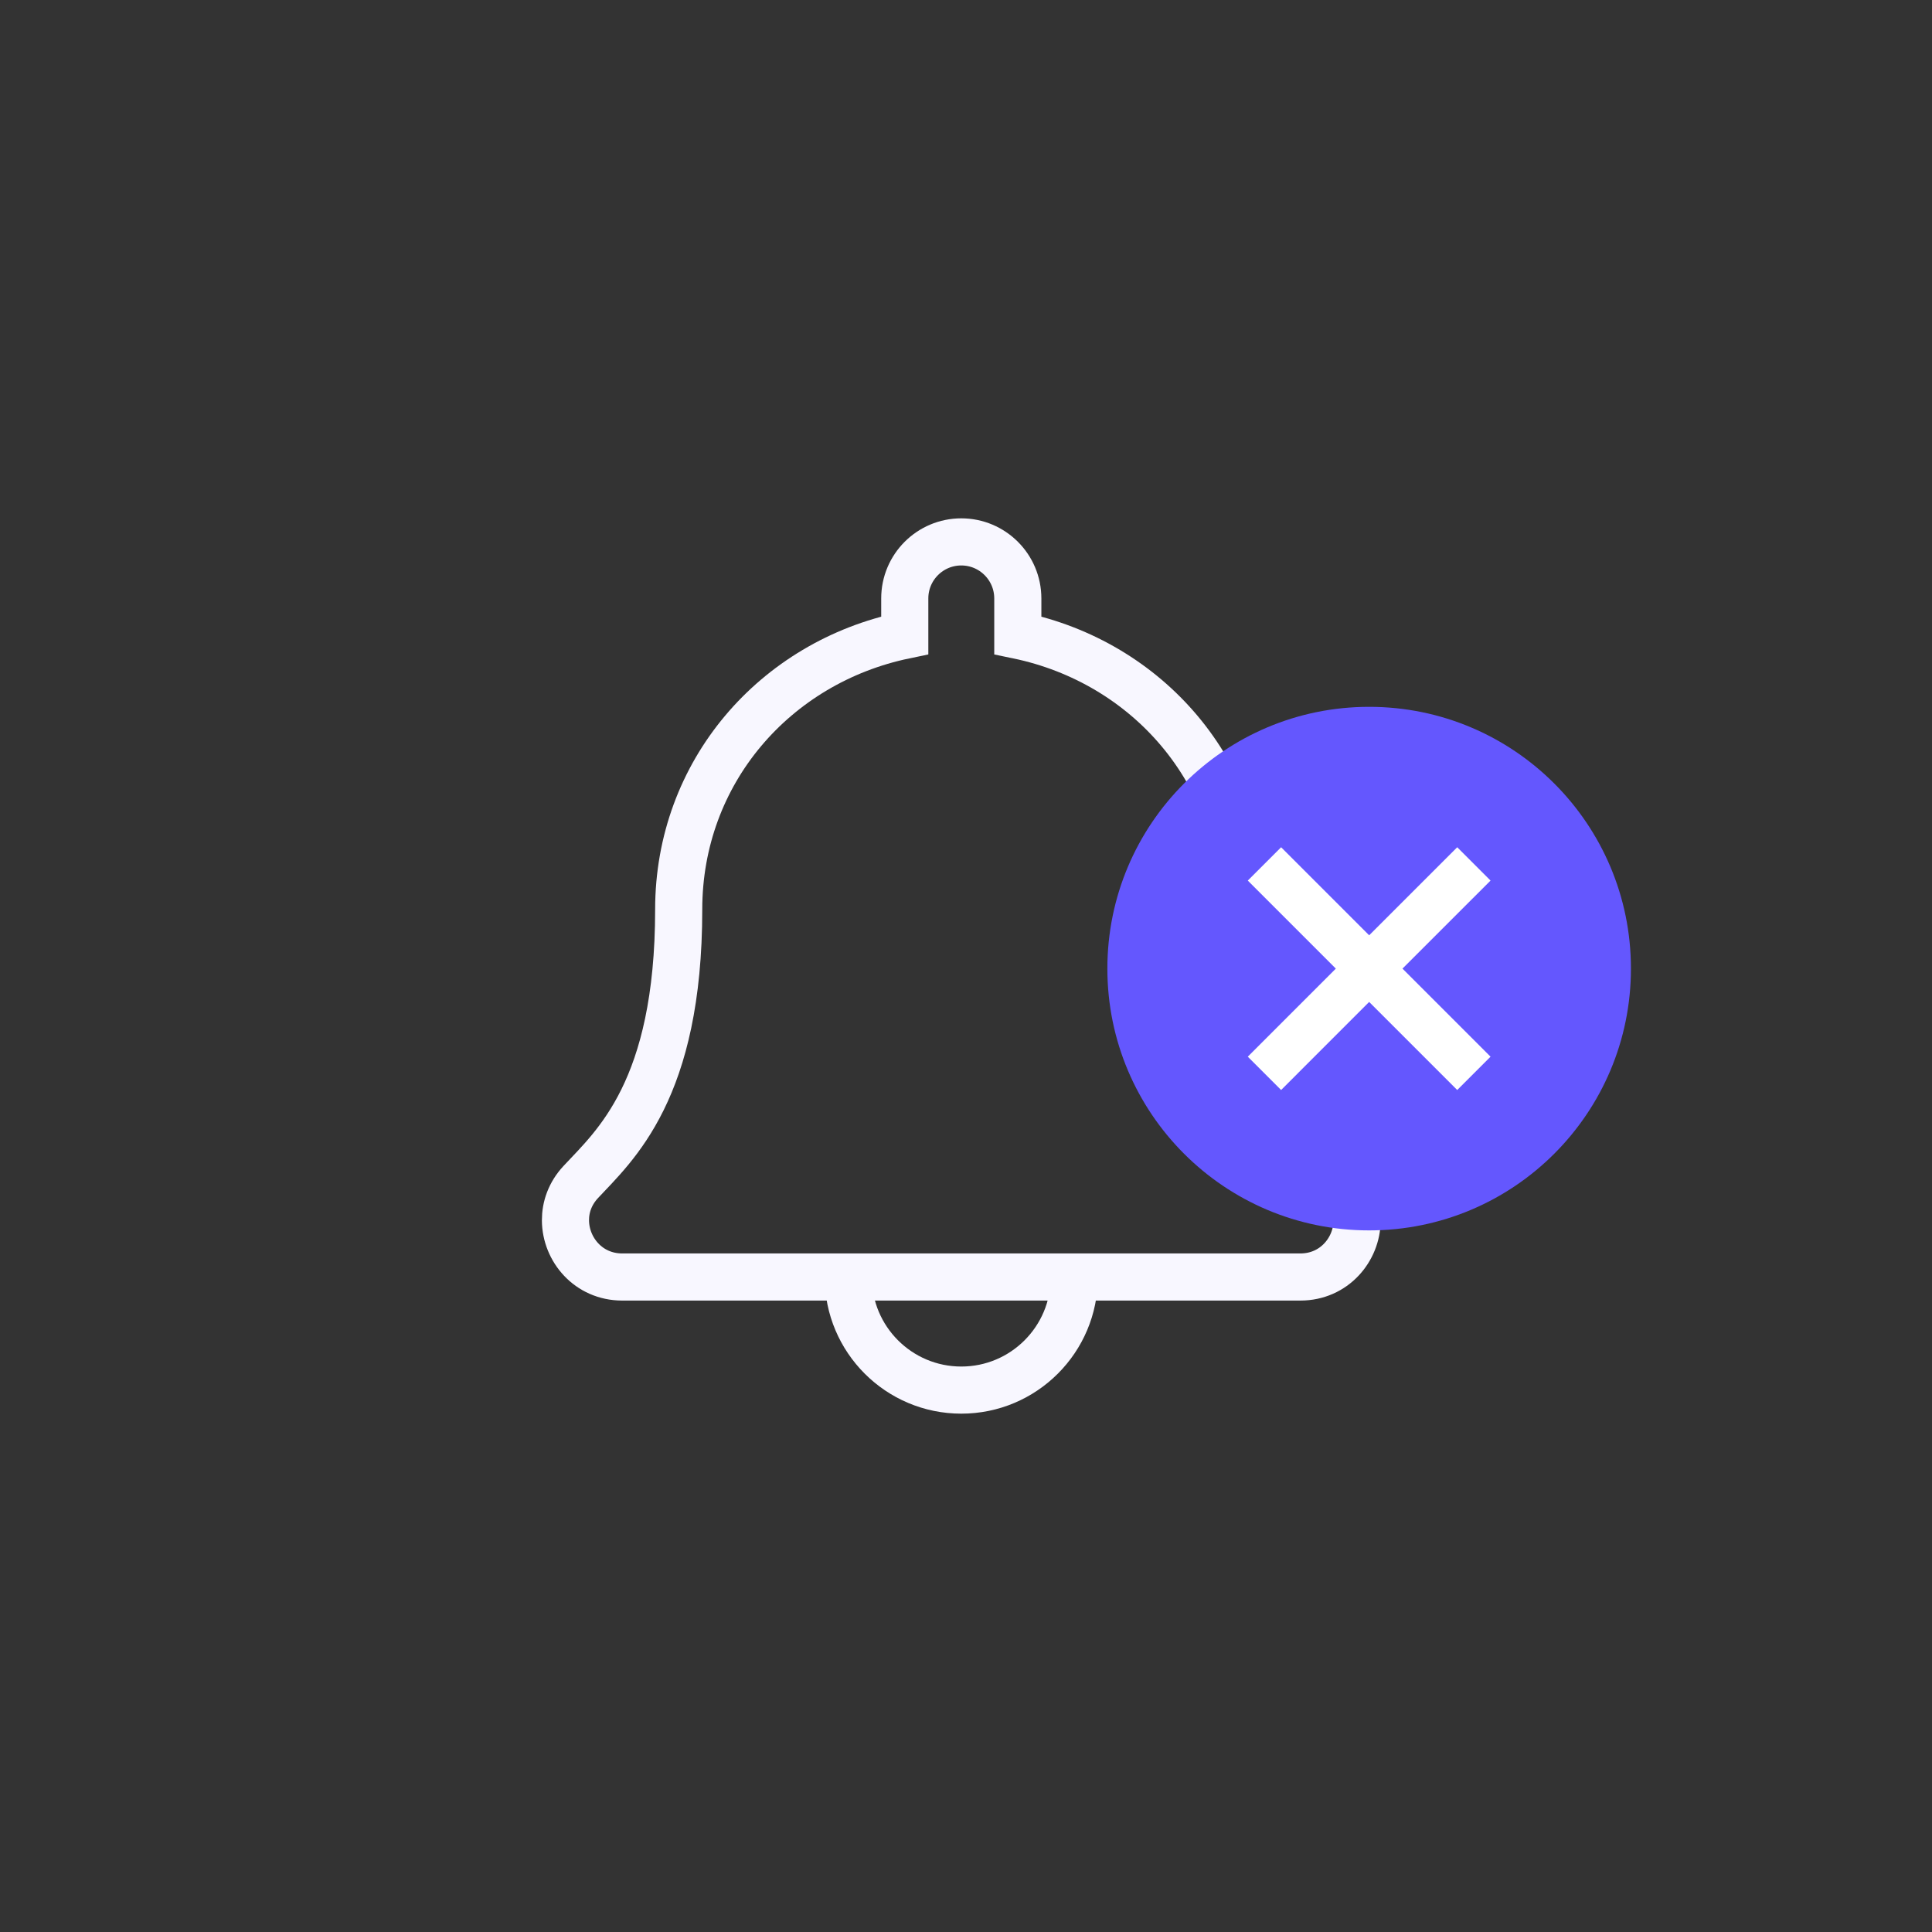 <svg width="82" height="82" viewBox="0 0 82 82" fill="none" xmlns="http://www.w3.org/2000/svg">
<rect x="0" y="0" width="82" height="82" fill="#333333" stroke="none"/>
<path d="M40.8 59C43.449 59 45.598 56.851 45.598 54.2H36.002C36.002 56.851 38.151 59 40.8 59ZM56.954 50.172C55.505 48.615 52.794 46.273 52.794 38.6C52.794 32.773 48.708 28.108 43.199 26.963V25.4C43.199 24.075 42.124 23 40.8 23C39.475 23 38.401 24.075 38.401 25.4V26.963C32.892 28.108 28.806 32.773 28.806 38.6C28.806 46.273 26.095 48.615 24.646 50.172C24.196 50.656 23.996 51.234 24 51.8C24.008 53.03 24.974 54.2 26.408 54.2H55.193C56.627 54.2 57.593 53.03 57.6 51.8C57.604 51.234 57.404 50.655 56.954 50.172Z" stroke="#F8F7FF" stroke-width="2"/>
<circle cx="58.111" cy="41.111" r="11.111" fill="#6457FE"/>
<path d="M53.667 36.667L58.111 41.111M58.111 41.111L62.556 45.556M58.111 41.111L62.556 36.667M58.111 41.111L53.667 45.556" stroke="white" stroke-width="2"/>
</svg>
